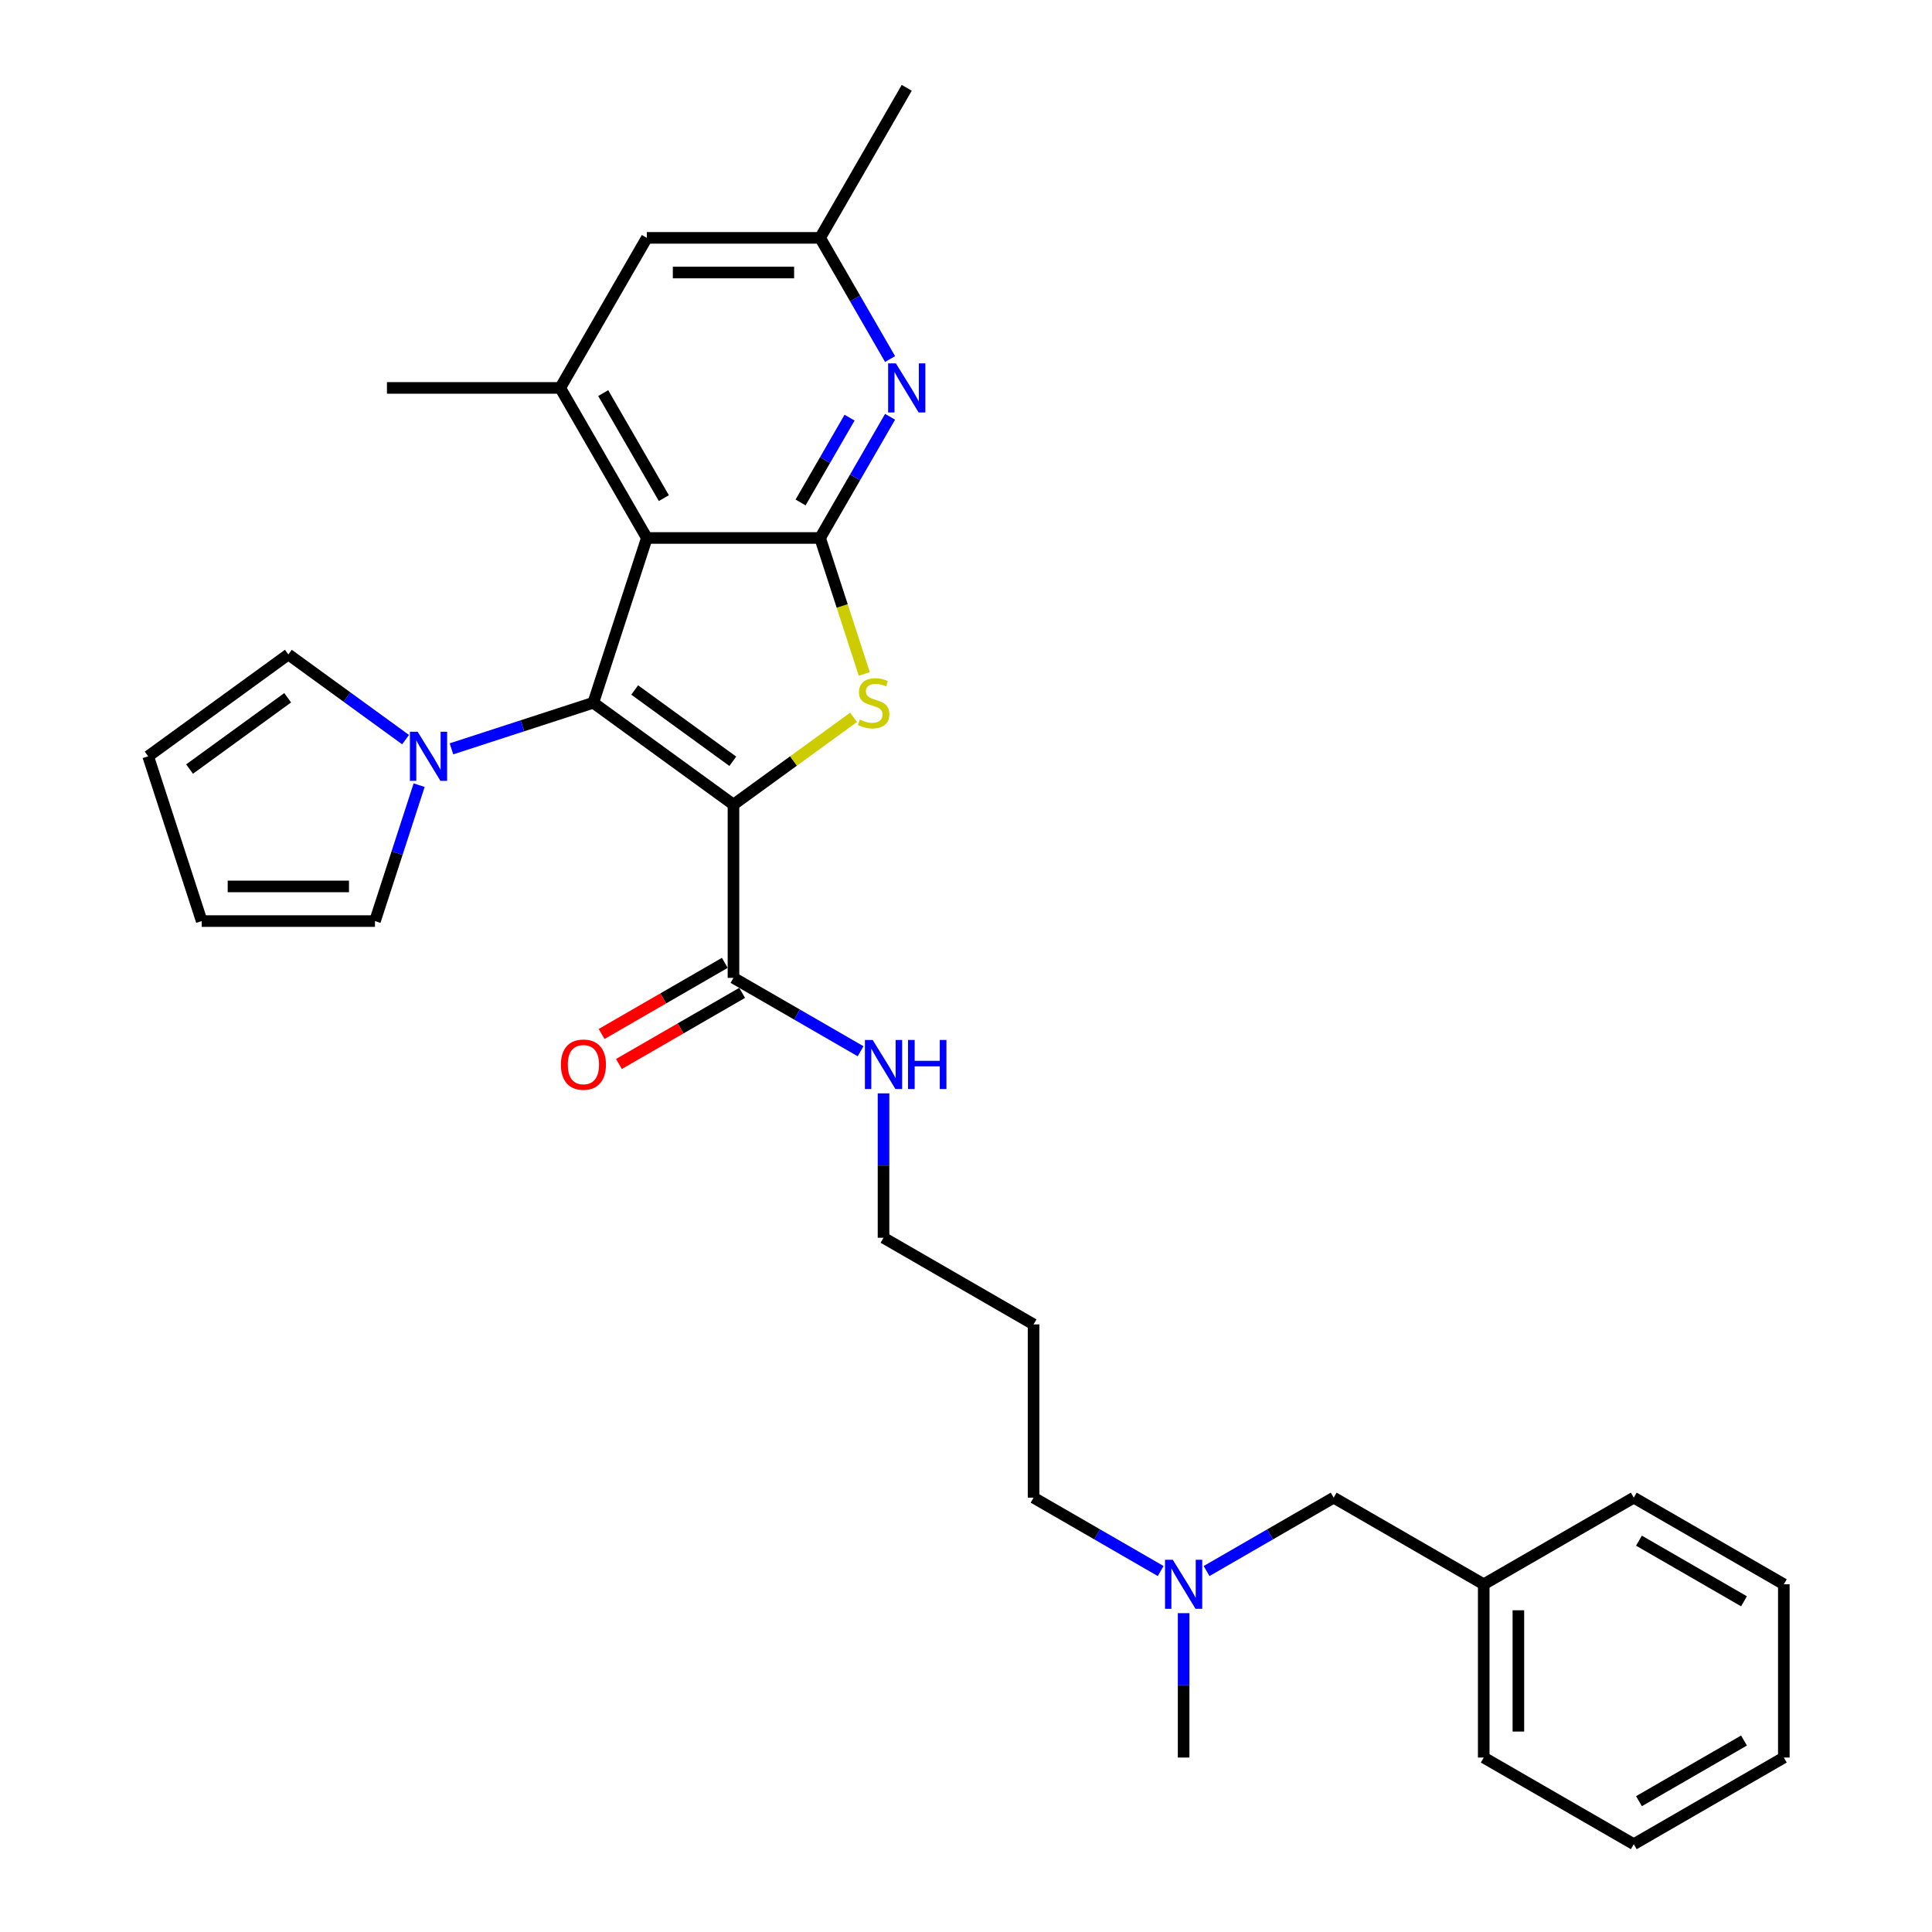 <?xml version='1.0' encoding='iso-8859-1'?>
<svg version='1.1' baseProfile='full'
              xmlns='http://www.w3.org/2000/svg'
                      xmlns:rdkit='http://www.rdkit.org/xml'
                      xmlns:xlink='http://www.w3.org/1999/xlink'
                  xml:space='preserve'
width='1000px' height='1000px' viewBox='0 0 1000 1000'>
<!-- END OF HEADER -->
<rect style='opacity:1.0;fill:#FFFFFF;stroke:none' width='1000' height='1000' x='0' y='0'> </rect>
<path class='bond-0' d='M 379.645,416.458 L 307.091,363.745' style='fill:none;fill-rule:evenodd;stroke:#000000;stroke-width:6px;stroke-linecap:butt;stroke-linejoin:miter;stroke-opacity:1' />
<path class='bond-0' d='M 379.304,394.041 L 328.517,357.141' style='fill:none;fill-rule:evenodd;stroke:#000000;stroke-width:6px;stroke-linecap:butt;stroke-linejoin:miter;stroke-opacity:1' />
<path class='bond-1' d='M 379.645,416.458 L 410.729,393.874' style='fill:none;fill-rule:evenodd;stroke:#000000;stroke-width:6px;stroke-linecap:butt;stroke-linejoin:miter;stroke-opacity:1' />
<path class='bond-1' d='M 410.729,393.874 L 441.813,371.29' style='fill:none;fill-rule:evenodd;stroke:#CCCC00;stroke-width:6px;stroke-linecap:butt;stroke-linejoin:miter;stroke-opacity:1' />
<path class='bond-6' d='M 379.645,416.458 L 379.645,506.139' style='fill:none;fill-rule:evenodd;stroke:#000000;stroke-width:6px;stroke-linecap:butt;stroke-linejoin:miter;stroke-opacity:1' />
<path class='bond-2' d='M 307.091,363.745 L 334.804,278.453' style='fill:none;fill-rule:evenodd;stroke:#000000;stroke-width:6px;stroke-linecap:butt;stroke-linejoin:miter;stroke-opacity:1' />
<path class='bond-4' d='M 307.091,363.745 L 270.382,375.672' style='fill:none;fill-rule:evenodd;stroke:#000000;stroke-width:6px;stroke-linecap:butt;stroke-linejoin:miter;stroke-opacity:1' />
<path class='bond-4' d='M 270.382,375.672 L 233.673,387.6' style='fill:none;fill-rule:evenodd;stroke:#0000FF;stroke-width:6px;stroke-linecap:butt;stroke-linejoin:miter;stroke-opacity:1' />
<path class='bond-3' d='M 447.355,348.84 L 435.92,313.647' style='fill:none;fill-rule:evenodd;stroke:#CCCC00;stroke-width:6px;stroke-linecap:butt;stroke-linejoin:miter;stroke-opacity:1' />
<path class='bond-3' d='M 435.92,313.647 L 424.485,278.453' style='fill:none;fill-rule:evenodd;stroke:#000000;stroke-width:6px;stroke-linecap:butt;stroke-linejoin:miter;stroke-opacity:1' />
<path class='bond-7' d='M 334.804,278.453 L 289.963,200.787' style='fill:none;fill-rule:evenodd;stroke:#000000;stroke-width:6px;stroke-linecap:butt;stroke-linejoin:miter;stroke-opacity:1' />
<path class='bond-7' d='M 343.611,257.835 L 312.223,203.469' style='fill:none;fill-rule:evenodd;stroke:#000000;stroke-width:6px;stroke-linecap:butt;stroke-linejoin:miter;stroke-opacity:1' />
<path class='bond-30' d='M 334.804,278.453 L 424.485,278.453' style='fill:none;fill-rule:evenodd;stroke:#000000;stroke-width:6px;stroke-linecap:butt;stroke-linejoin:miter;stroke-opacity:1' />
<path class='bond-5' d='M 424.485,278.453 L 442.593,247.09' style='fill:none;fill-rule:evenodd;stroke:#000000;stroke-width:6px;stroke-linecap:butt;stroke-linejoin:miter;stroke-opacity:1' />
<path class='bond-5' d='M 442.593,247.09 L 460.7,215.728' style='fill:none;fill-rule:evenodd;stroke:#0000FF;stroke-width:6px;stroke-linecap:butt;stroke-linejoin:miter;stroke-opacity:1' />
<path class='bond-5' d='M 414.384,260.076 L 427.059,238.122' style='fill:none;fill-rule:evenodd;stroke:#000000;stroke-width:6px;stroke-linecap:butt;stroke-linejoin:miter;stroke-opacity:1' />
<path class='bond-5' d='M 427.059,238.122 L 439.734,216.168' style='fill:none;fill-rule:evenodd;stroke:#0000FF;stroke-width:6px;stroke-linecap:butt;stroke-linejoin:miter;stroke-opacity:1' />
<path class='bond-10' d='M 216.945,406.399 L 205.515,441.574' style='fill:none;fill-rule:evenodd;stroke:#0000FF;stroke-width:6px;stroke-linecap:butt;stroke-linejoin:miter;stroke-opacity:1' />
<path class='bond-10' d='M 205.515,441.574 L 194.086,476.75' style='fill:none;fill-rule:evenodd;stroke:#000000;stroke-width:6px;stroke-linecap:butt;stroke-linejoin:miter;stroke-opacity:1' />
<path class='bond-11' d='M 209.925,382.831 L 179.585,360.788' style='fill:none;fill-rule:evenodd;stroke:#0000FF;stroke-width:6px;stroke-linecap:butt;stroke-linejoin:miter;stroke-opacity:1' />
<path class='bond-11' d='M 179.585,360.788 L 149.246,338.745' style='fill:none;fill-rule:evenodd;stroke:#000000;stroke-width:6px;stroke-linecap:butt;stroke-linejoin:miter;stroke-opacity:1' />
<path class='bond-9' d='M 460.7,185.846 L 442.593,154.483' style='fill:none;fill-rule:evenodd;stroke:#0000FF;stroke-width:6px;stroke-linecap:butt;stroke-linejoin:miter;stroke-opacity:1' />
<path class='bond-9' d='M 442.593,154.483 L 424.485,123.121' style='fill:none;fill-rule:evenodd;stroke:#000000;stroke-width:6px;stroke-linecap:butt;stroke-linejoin:miter;stroke-opacity:1' />
<path class='bond-12' d='M 375.161,498.373 L 343.278,516.78' style='fill:none;fill-rule:evenodd;stroke:#000000;stroke-width:6px;stroke-linecap:butt;stroke-linejoin:miter;stroke-opacity:1' />
<path class='bond-12' d='M 343.278,516.78 L 311.395,535.188' style='fill:none;fill-rule:evenodd;stroke:#FF0000;stroke-width:6px;stroke-linecap:butt;stroke-linejoin:miter;stroke-opacity:1' />
<path class='bond-12' d='M 384.129,513.906 L 352.246,532.314' style='fill:none;fill-rule:evenodd;stroke:#000000;stroke-width:6px;stroke-linecap:butt;stroke-linejoin:miter;stroke-opacity:1' />
<path class='bond-12' d='M 352.246,532.314 L 320.363,550.721' style='fill:none;fill-rule:evenodd;stroke:#FF0000;stroke-width:6px;stroke-linecap:butt;stroke-linejoin:miter;stroke-opacity:1' />
<path class='bond-15' d='M 379.645,506.139 L 412.541,525.132' style='fill:none;fill-rule:evenodd;stroke:#000000;stroke-width:6px;stroke-linecap:butt;stroke-linejoin:miter;stroke-opacity:1' />
<path class='bond-15' d='M 412.541,525.132 L 445.437,544.125' style='fill:none;fill-rule:evenodd;stroke:#0000FF;stroke-width:6px;stroke-linecap:butt;stroke-linejoin:miter;stroke-opacity:1' />
<path class='bond-8' d='M 289.963,200.787 L 334.804,123.121' style='fill:none;fill-rule:evenodd;stroke:#000000;stroke-width:6px;stroke-linecap:butt;stroke-linejoin:miter;stroke-opacity:1' />
<path class='bond-19' d='M 289.963,200.787 L 200.282,200.787' style='fill:none;fill-rule:evenodd;stroke:#000000;stroke-width:6px;stroke-linecap:butt;stroke-linejoin:miter;stroke-opacity:1' />
<path class='bond-31' d='M 334.804,123.121 L 424.485,123.121' style='fill:none;fill-rule:evenodd;stroke:#000000;stroke-width:6px;stroke-linecap:butt;stroke-linejoin:miter;stroke-opacity:1' />
<path class='bond-31' d='M 348.256,141.057 L 411.033,141.057' style='fill:none;fill-rule:evenodd;stroke:#000000;stroke-width:6px;stroke-linecap:butt;stroke-linejoin:miter;stroke-opacity:1' />
<path class='bond-23' d='M 424.485,123.121 L 469.326,45.455' style='fill:none;fill-rule:evenodd;stroke:#000000;stroke-width:6px;stroke-linecap:butt;stroke-linejoin:miter;stroke-opacity:1' />
<path class='bond-14' d='M 194.086,476.75 L 104.405,476.75' style='fill:none;fill-rule:evenodd;stroke:#000000;stroke-width:6px;stroke-linecap:butt;stroke-linejoin:miter;stroke-opacity:1' />
<path class='bond-14' d='M 180.634,458.814 L 117.857,458.814' style='fill:none;fill-rule:evenodd;stroke:#000000;stroke-width:6px;stroke-linecap:butt;stroke-linejoin:miter;stroke-opacity:1' />
<path class='bond-13' d='M 149.246,338.745 L 76.692,391.458' style='fill:none;fill-rule:evenodd;stroke:#000000;stroke-width:6px;stroke-linecap:butt;stroke-linejoin:miter;stroke-opacity:1' />
<path class='bond-13' d='M 148.905,361.162 L 98.118,398.062' style='fill:none;fill-rule:evenodd;stroke:#000000;stroke-width:6px;stroke-linecap:butt;stroke-linejoin:miter;stroke-opacity:1' />
<path class='bond-32' d='M 76.692,391.458 L 104.405,476.75' style='fill:none;fill-rule:evenodd;stroke:#000000;stroke-width:6px;stroke-linecap:butt;stroke-linejoin:miter;stroke-opacity:1' />
<path class='bond-22' d='M 457.311,565.921 L 457.311,603.291' style='fill:none;fill-rule:evenodd;stroke:#0000FF;stroke-width:6px;stroke-linecap:butt;stroke-linejoin:miter;stroke-opacity:1' />
<path class='bond-22' d='M 457.311,603.291 L 457.311,640.661' style='fill:none;fill-rule:evenodd;stroke:#000000;stroke-width:6px;stroke-linecap:butt;stroke-linejoin:miter;stroke-opacity:1' />
<path class='bond-16' d='M 600.769,813.168 L 567.873,794.176' style='fill:none;fill-rule:evenodd;stroke:#0000FF;stroke-width:6px;stroke-linecap:butt;stroke-linejoin:miter;stroke-opacity:1' />
<path class='bond-16' d='M 567.873,794.176 L 534.977,775.183' style='fill:none;fill-rule:evenodd;stroke:#000000;stroke-width:6px;stroke-linecap:butt;stroke-linejoin:miter;stroke-opacity:1' />
<path class='bond-17' d='M 624.517,813.168 L 657.413,794.176' style='fill:none;fill-rule:evenodd;stroke:#0000FF;stroke-width:6px;stroke-linecap:butt;stroke-linejoin:miter;stroke-opacity:1' />
<path class='bond-17' d='M 657.413,794.176 L 690.309,775.183' style='fill:none;fill-rule:evenodd;stroke:#000000;stroke-width:6px;stroke-linecap:butt;stroke-linejoin:miter;stroke-opacity:1' />
<path class='bond-24' d='M 612.643,834.965 L 612.643,872.335' style='fill:none;fill-rule:evenodd;stroke:#0000FF;stroke-width:6px;stroke-linecap:butt;stroke-linejoin:miter;stroke-opacity:1' />
<path class='bond-24' d='M 612.643,872.335 L 612.643,909.705' style='fill:none;fill-rule:evenodd;stroke:#000000;stroke-width:6px;stroke-linecap:butt;stroke-linejoin:miter;stroke-opacity:1' />
<path class='bond-18' d='M 690.309,775.183 L 767.976,820.024' style='fill:none;fill-rule:evenodd;stroke:#000000;stroke-width:6px;stroke-linecap:butt;stroke-linejoin:miter;stroke-opacity:1' />
<path class='bond-25' d='M 767.976,820.024 L 767.976,909.705' style='fill:none;fill-rule:evenodd;stroke:#000000;stroke-width:6px;stroke-linecap:butt;stroke-linejoin:miter;stroke-opacity:1' />
<path class='bond-25' d='M 785.912,833.476 L 785.912,896.253' style='fill:none;fill-rule:evenodd;stroke:#000000;stroke-width:6px;stroke-linecap:butt;stroke-linejoin:miter;stroke-opacity:1' />
<path class='bond-26' d='M 767.976,820.024 L 845.642,775.183' style='fill:none;fill-rule:evenodd;stroke:#000000;stroke-width:6px;stroke-linecap:butt;stroke-linejoin:miter;stroke-opacity:1' />
<path class='bond-20' d='M 534.977,685.502 L 457.311,640.661' style='fill:none;fill-rule:evenodd;stroke:#000000;stroke-width:6px;stroke-linecap:butt;stroke-linejoin:miter;stroke-opacity:1' />
<path class='bond-21' d='M 534.977,685.502 L 534.977,775.183' style='fill:none;fill-rule:evenodd;stroke:#000000;stroke-width:6px;stroke-linecap:butt;stroke-linejoin:miter;stroke-opacity:1' />
<path class='bond-28' d='M 767.976,909.705 L 845.642,954.545' style='fill:none;fill-rule:evenodd;stroke:#000000;stroke-width:6px;stroke-linecap:butt;stroke-linejoin:miter;stroke-opacity:1' />
<path class='bond-27' d='M 845.642,775.183 L 923.308,820.024' style='fill:none;fill-rule:evenodd;stroke:#000000;stroke-width:6px;stroke-linecap:butt;stroke-linejoin:miter;stroke-opacity:1' />
<path class='bond-27' d='M 848.324,797.442 L 902.69,828.831' style='fill:none;fill-rule:evenodd;stroke:#000000;stroke-width:6px;stroke-linecap:butt;stroke-linejoin:miter;stroke-opacity:1' />
<path class='bond-29' d='M 923.308,820.024 L 923.308,909.705' style='fill:none;fill-rule:evenodd;stroke:#000000;stroke-width:6px;stroke-linecap:butt;stroke-linejoin:miter;stroke-opacity:1' />
<path class='bond-33' d='M 845.642,954.545 L 923.308,909.705' style='fill:none;fill-rule:evenodd;stroke:#000000;stroke-width:6px;stroke-linecap:butt;stroke-linejoin:miter;stroke-opacity:1' />
<path class='bond-33' d='M 848.324,932.286 L 902.69,900.898' style='fill:none;fill-rule:evenodd;stroke:#000000;stroke-width:6px;stroke-linecap:butt;stroke-linejoin:miter;stroke-opacity:1' />
<path  class='atom-2' d='M 445.024 372.462
Q 445.311 372.57, 446.495 373.072
Q 447.678 373.574, 448.97 373.897
Q 450.297 374.184, 451.588 374.184
Q 453.992 374.184, 455.391 373.036
Q 456.79 371.852, 456.79 369.807
Q 456.79 368.408, 456.073 367.547
Q 455.391 366.687, 454.315 366.22
Q 453.239 365.754, 451.445 365.216
Q 449.185 364.534, 447.822 363.888
Q 446.495 363.243, 445.526 361.88
Q 444.593 360.516, 444.593 358.221
Q 444.593 355.028, 446.746 353.055
Q 448.934 351.082, 453.239 351.082
Q 456.18 351.082, 459.516 352.481
L 458.691 355.243
Q 455.642 353.988, 453.346 353.988
Q 450.871 353.988, 449.508 355.028
Q 448.145 356.032, 448.181 357.79
Q 448.181 359.153, 448.862 359.978
Q 449.58 360.803, 450.584 361.27
Q 451.624 361.736, 453.346 362.274
Q 455.642 362.992, 457.005 363.709
Q 458.368 364.427, 459.337 365.897
Q 460.341 367.332, 460.341 369.807
Q 460.341 373.323, 457.974 375.224
Q 455.642 377.09, 451.732 377.09
Q 449.472 377.09, 447.75 376.587
Q 446.064 376.121, 444.055 375.296
L 445.024 372.462
' fill='#CCCC00'/>
<path  class='atom-5' d='M 216.185 378.759
L 224.508 392.211
Q 225.333 393.539, 226.66 395.942
Q 227.987 398.346, 228.059 398.489
L 228.059 378.759
L 231.431 378.759
L 231.431 404.157
L 227.951 404.157
L 219.019 389.449
Q 217.979 387.727, 216.867 385.754
Q 215.791 383.781, 215.468 383.171
L 215.468 404.157
L 212.167 404.157
L 212.167 378.759
L 216.185 378.759
' fill='#0000FF'/>
<path  class='atom-6' d='M 463.712 188.088
L 472.034 201.54
Q 472.859 202.868, 474.187 205.271
Q 475.514 207.674, 475.586 207.818
L 475.586 188.088
L 478.958 188.088
L 478.958 213.486
L 475.478 213.486
L 466.546 198.778
Q 465.505 197.056, 464.393 195.083
Q 463.317 193.11, 462.994 192.5
L 462.994 213.486
L 459.694 213.486
L 459.694 188.088
L 463.712 188.088
' fill='#0000FF'/>
<path  class='atom-13' d='M 290.32 551.052
Q 290.32 544.954, 293.333 541.546
Q 296.347 538.138, 301.978 538.138
Q 307.61 538.138, 310.624 541.546
Q 313.637 544.954, 313.637 551.052
Q 313.637 557.222, 310.588 560.737
Q 307.539 564.217, 301.978 564.217
Q 296.382 564.217, 293.333 560.737
Q 290.32 557.258, 290.32 551.052
M 301.978 561.347
Q 305.853 561.347, 307.933 558.764
Q 310.05 556.146, 310.05 551.052
Q 310.05 546.066, 307.933 543.554
Q 305.853 541.008, 301.978 541.008
Q 298.104 541.008, 295.988 543.519
Q 293.907 546.03, 293.907 551.052
Q 293.907 556.182, 295.988 558.764
Q 298.104 561.347, 301.978 561.347
' fill='#FF0000'/>
<path  class='atom-16' d='M 451.697 538.281
L 460.019 551.733
Q 460.844 553.061, 462.172 555.464
Q 463.499 557.868, 463.571 558.011
L 463.571 538.281
L 466.943 538.281
L 466.943 563.679
L 463.463 563.679
L 454.531 548.971
Q 453.49 547.249, 452.378 545.276
Q 451.302 543.303, 450.979 542.694
L 450.979 563.679
L 447.679 563.679
L 447.679 538.281
L 451.697 538.281
' fill='#0000FF'/>
<path  class='atom-16' d='M 469.992 538.281
L 473.436 538.281
L 473.436 549.079
L 486.421 549.079
L 486.421 538.281
L 489.865 538.281
L 489.865 563.679
L 486.421 563.679
L 486.421 551.949
L 473.436 551.949
L 473.436 563.679
L 469.992 563.679
L 469.992 538.281
' fill='#0000FF'/>
<path  class='atom-17' d='M 607.029 807.325
L 615.352 820.777
Q 616.177 822.104, 617.504 824.508
Q 618.831 826.911, 618.903 827.055
L 618.903 807.325
L 622.275 807.325
L 622.275 832.723
L 618.795 832.723
L 609.863 818.015
Q 608.823 816.293, 607.711 814.32
Q 606.635 812.347, 606.312 811.737
L 606.312 832.723
L 603.012 832.723
L 603.012 807.325
L 607.029 807.325
' fill='#0000FF'/>
</svg>
